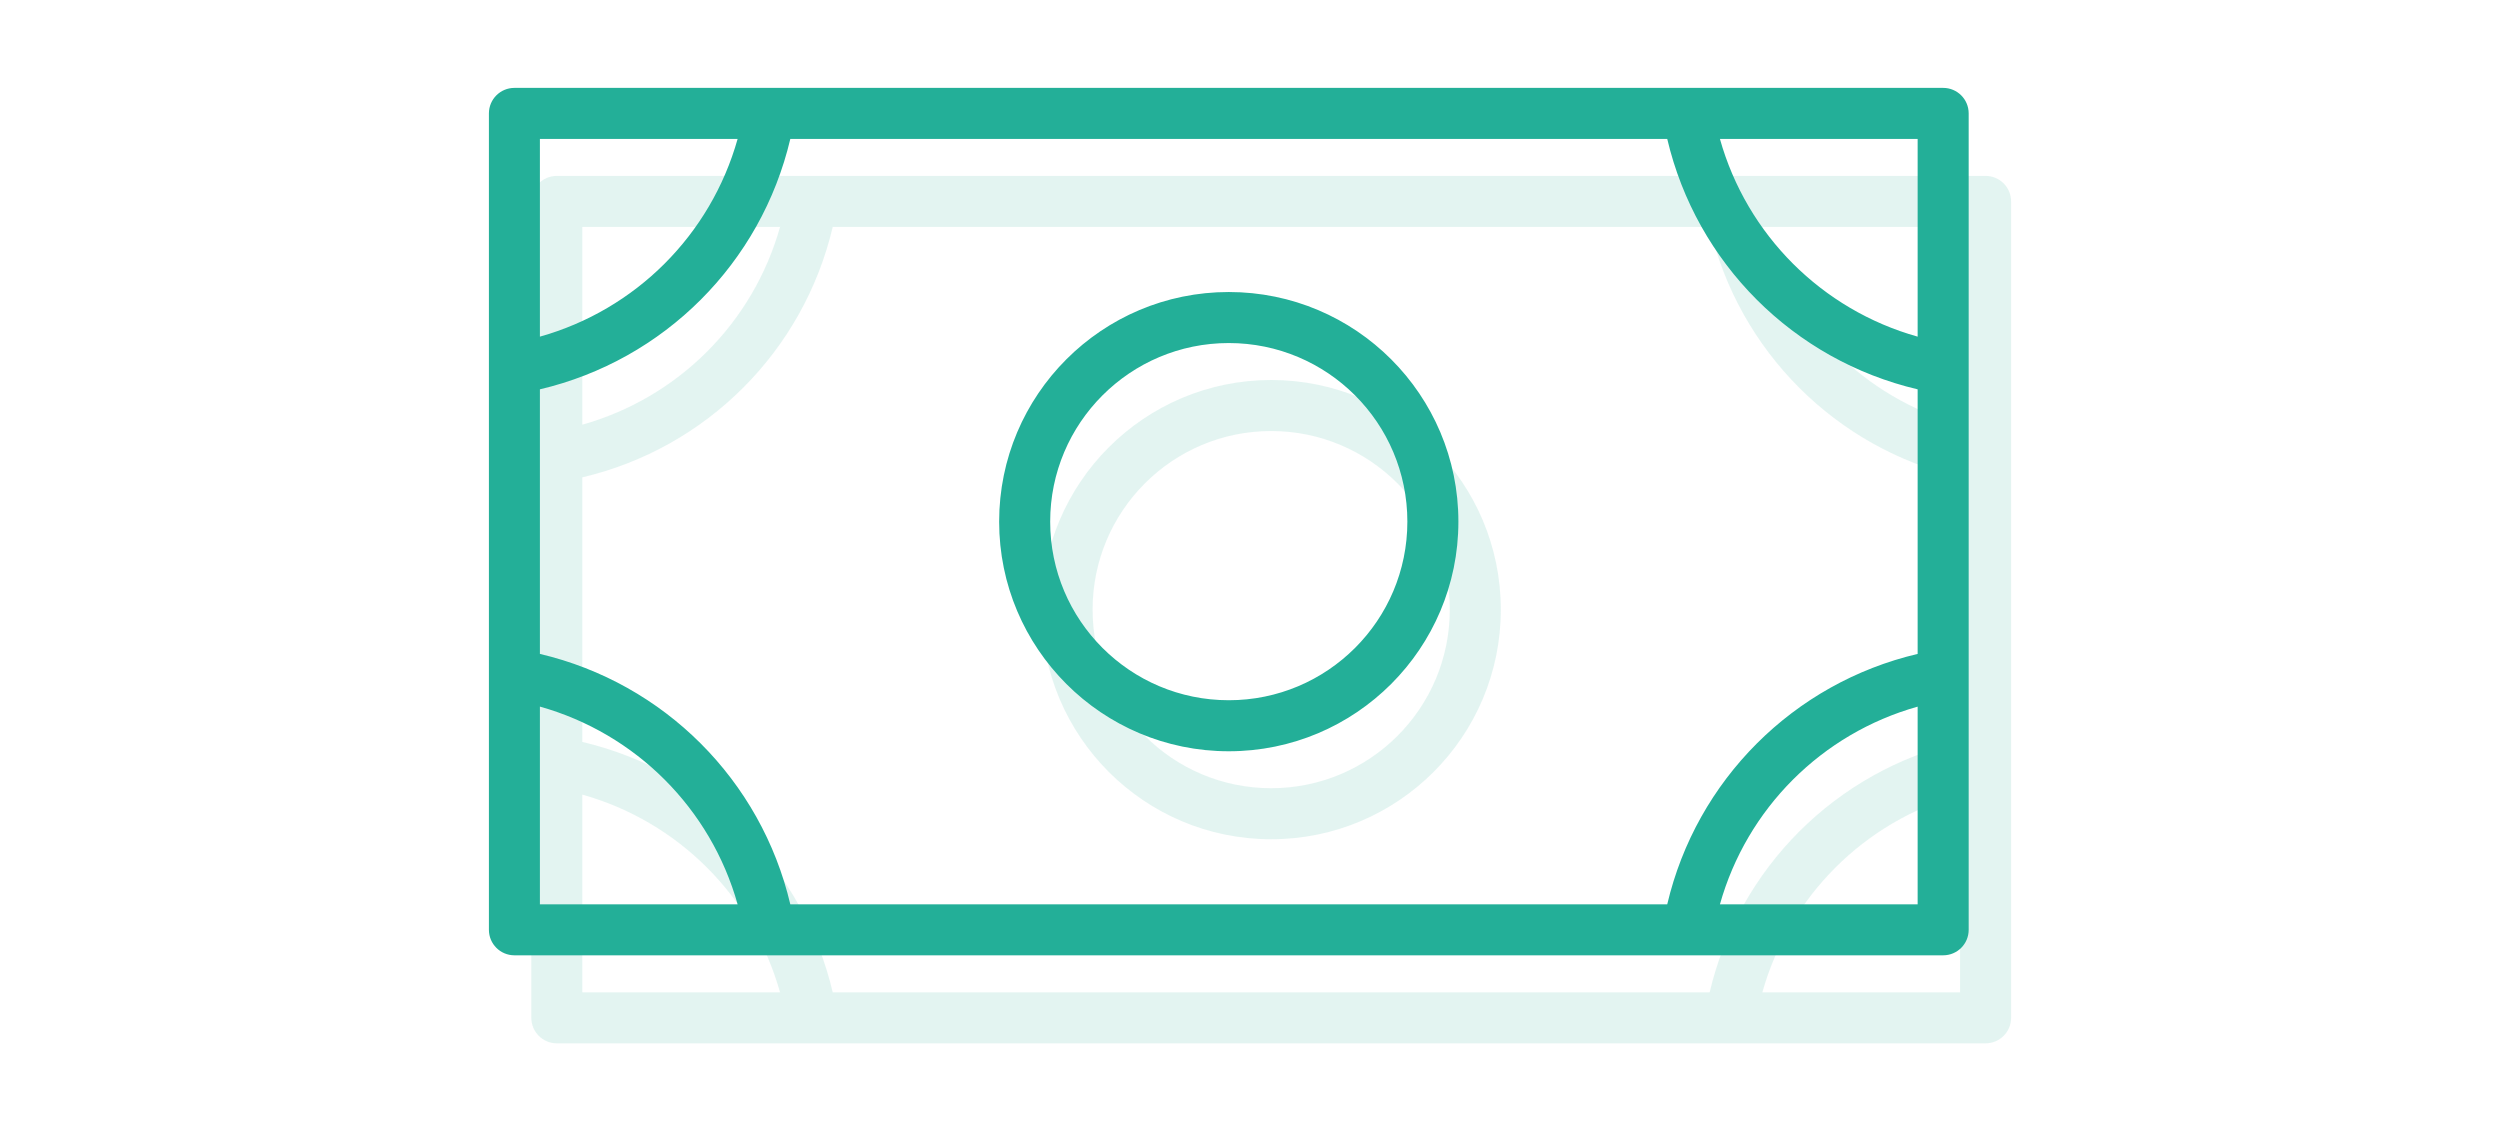 <svg width="442" height="200" viewBox="0 0 442 200" fill="none" xmlns="http://www.w3.org/2000/svg">
<path opacity="0.5" d="M224.747 148.379C247.172 148.379 265.344 130.199 265.344 107.781C265.344 85.364 247.164 67.184 224.747 67.184C202.329 67.184 184.149 85.364 184.149 107.781C184.149 130.199 202.329 148.379 224.747 148.379ZM224.747 76.206C242.184 76.206 256.322 90.344 256.322 107.781C256.322 125.219 242.184 139.356 224.747 139.356C207.309 139.356 193.172 125.219 193.172 107.781C193.172 90.344 207.309 76.206 224.747 76.206ZM351.054 31.101H98.447C95.957 31.101 93.939 33.119 93.939 35.609V179.954C93.939 182.444 95.957 184.461 98.447 184.461H351.054C353.544 184.461 355.562 182.444 355.562 179.954V35.609C355.562 33.119 353.544 31.101 351.054 31.101ZM102.954 84.396C124.914 79.229 142.059 62.084 147.227 40.124H302.267C307.434 62.084 324.579 79.229 346.539 84.396V131.174C324.579 136.341 307.434 153.486 302.267 175.446H147.227C142.059 153.486 124.914 136.341 102.954 131.174V84.396ZM346.539 75.081C329.589 70.319 316.344 57.074 311.582 40.124H346.539V75.081ZM137.912 40.124C133.149 57.074 119.904 70.319 102.954 75.081V40.124H137.912ZM102.954 140.489C119.904 145.251 133.149 158.496 137.912 175.446H102.954V140.489ZM311.582 175.446C316.344 158.496 329.589 145.251 346.539 140.489V175.446H311.582Z" fill="#C8EBE5"/>
<path d="M217.247 132.824C239.672 132.824 257.844 114.644 257.844 92.226C257.844 69.809 239.664 51.629 217.247 51.629C194.829 51.629 176.649 69.809 176.649 92.226C176.649 114.644 194.829 132.824 217.247 132.824ZM217.247 60.651C234.684 60.651 248.822 74.789 248.822 92.226C248.822 109.664 234.684 123.801 217.247 123.801C199.809 123.801 185.672 109.664 185.672 92.226C185.672 74.789 199.809 60.651 217.247 60.651ZM343.554 15.539H90.947C88.457 15.539 86.439 17.556 86.439 20.046V164.391C86.439 166.881 88.457 168.899 90.947 168.899H343.554C346.044 168.899 348.062 166.881 348.062 164.391V20.046C348.062 17.556 346.044 15.539 343.554 15.539ZM95.454 68.834C117.414 63.666 134.559 46.521 139.727 24.561H294.767C299.934 46.521 317.079 63.666 339.039 68.834V115.611C317.079 120.779 299.934 137.924 294.767 159.884H139.727C134.559 137.924 117.414 120.779 95.454 115.611V68.834ZM339.039 59.519C322.089 54.756 308.844 41.511 304.082 24.561H339.039V59.519ZM130.412 24.561C125.649 41.511 112.404 54.756 95.454 59.519V24.561H130.412ZM95.454 124.926C112.404 129.689 125.649 142.934 130.412 159.884H95.454V124.926ZM304.082 159.891C308.844 142.941 322.089 129.696 339.039 124.934V159.891H304.082Z" fill="#23AF98"/>
</svg>
